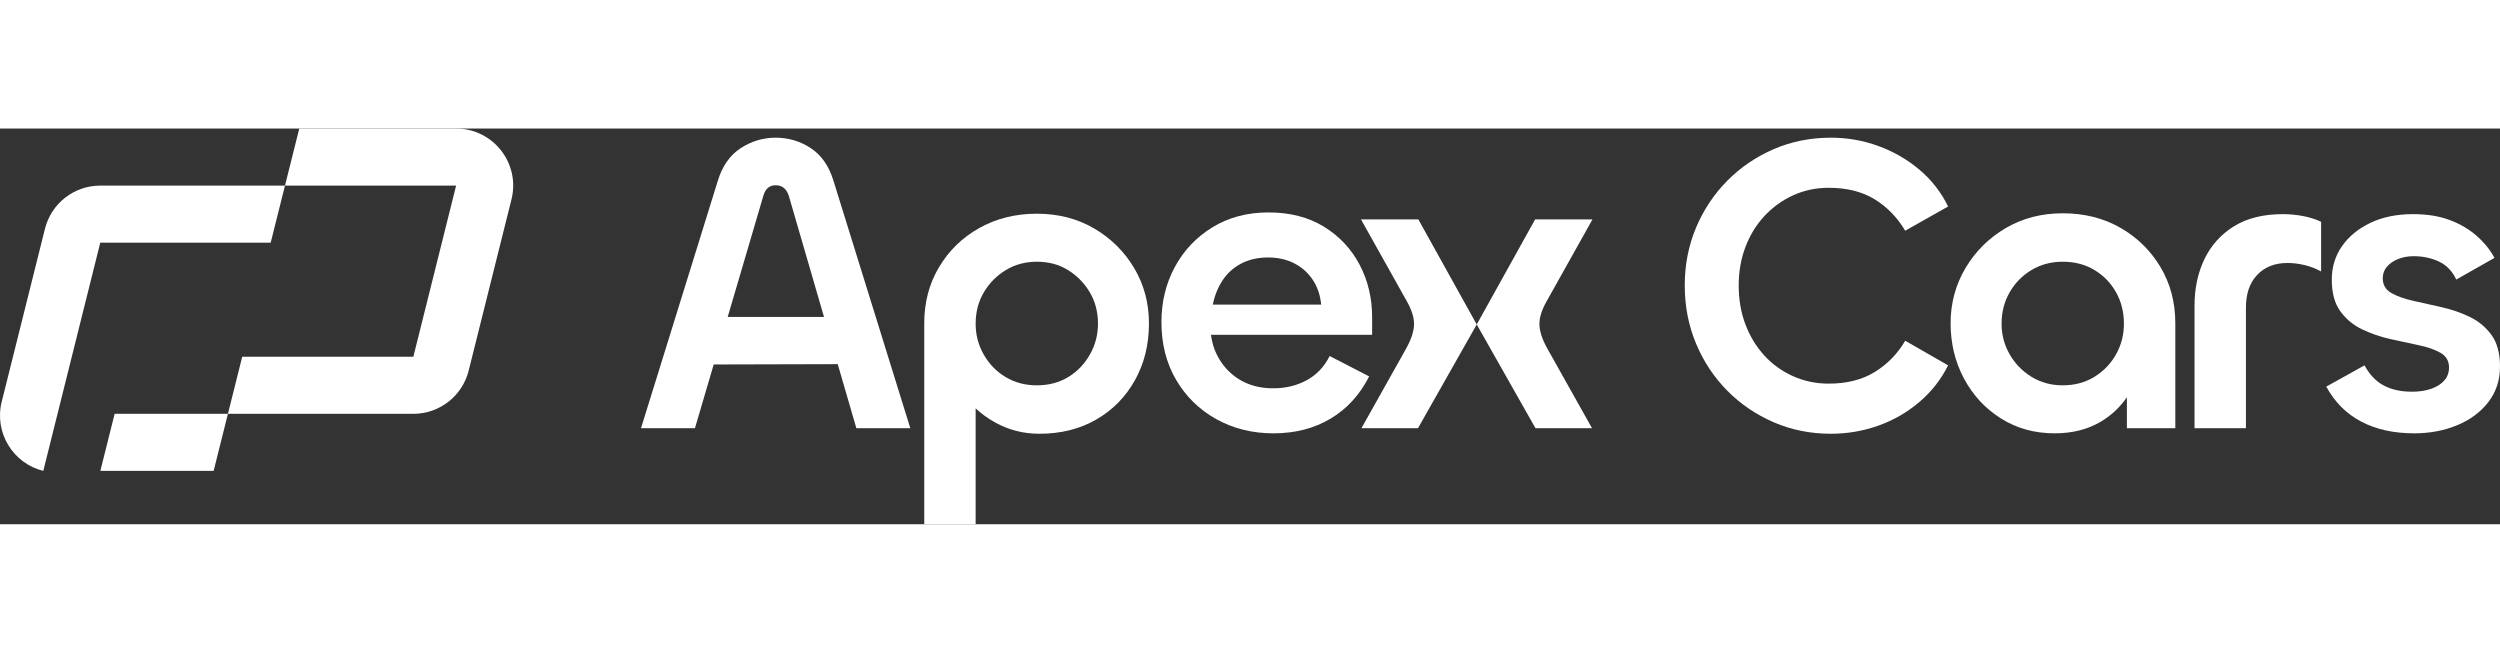<?xml version="1.0" encoding="UTF-8"?> 
<svg width="180" height="47" viewBox="0 0 974.043 154.169" version="1.1" xmlns="http://www.w3.org/2000/svg" xmlns:xlink="http://www.w3.org/1999/xlink">
    <rect x="0" y="0" width="974.043" height="154.169" fill="#333333" stroke="none"/>
    <title>Group 62</title>
    <g id="Page-1" stroke="none" stroke-width="1" fill="none" fill-rule="evenodd">
        <g id="Artboard-3" transform="translate(-20.79, -41.58)" fill="#FFFFFF">
            <g id="Group-62" transform="translate(20.79, 41.58)">
                <path d="M111.034,22.23 L105.467,44.46 L39.068,44.46 L16.868,133.38 C5.263,130.557 -2.382,118.638 0.676,106.406 L17.505,39.089 C19.974,29.169 28.875,22.23 39.068,22.23 L111.034,22.23 Z" id="Fill-38"></path>
                <polygon id="Fill-40" points="88.804 111.15 83.237 133.38 39.098 133.38 44.665 111.15"></polygon>
                <path d="M199.273,27.641 L182.61,94.291 C180.14,104.21 171.24,111.15 161.046,111.15 L88.804,111.15 L94.372,88.92 L161.046,88.92 L177.71,22.23 L111.035,22.23 L116.601,0 L177.71,0 C192.176,0 202.801,13.605 199.273,27.641" id="Fill-42"></path>
                <path d="M283.524,73.403 L297.408,26.233 C298.179,23.475 299.781,22.095 302.208,22.095 C304.745,22.095 306.456,23.475 307.338,26.233 L321.05,73.403 L283.524,73.403 Z M315.862,7.613 C311.724,4.913 307.174,3.56 302.208,3.56 C297.351,3.56 292.828,4.913 288.636,7.613 C284.443,10.32 281.463,14.54 279.699,20.277 L249.743,116.764 L270.761,116.764 L278.074,91.922 L326.397,91.796 L333.654,116.764 L354.673,116.764 L324.716,20.277 C322.952,14.54 320,10.32 315.862,7.613 L315.862,7.613 Z" id="Fill-44"></path>
                <path d="M424.647,88.05 C422.55,91.746 419.737,94.669 416.207,96.821 C412.675,98.972 408.594,100.047 403.96,100.047 C399.433,100.047 395.379,98.972 391.795,96.821 C388.208,94.669 385.367,91.746 383.272,88.05 C381.174,84.353 380.127,80.355 380.127,76.052 C380.127,71.527 381.174,67.472 383.272,63.886 C385.367,60.3 388.208,57.406 391.795,55.197 C395.379,52.992 399.433,51.888 403.96,51.888 C408.594,51.888 412.675,52.992 416.207,55.197 C419.737,57.406 422.55,60.3 424.647,63.886 C426.742,67.472 427.792,71.527 427.792,76.052 C427.792,80.355 426.742,84.353 424.647,88.05 M426.384,38.976 C419.819,35.117 412.343,33.185 403.96,33.185 C395.684,33.185 388.237,35.032 381.616,38.729 C374.997,42.425 369.754,47.499 365.893,53.957 C362.029,60.411 360.1,67.722 360.1,75.883 L360.1,154.169 L380.127,154.169 L380.127,109.025 C382.37,111.109 384.891,112.957 387.74,114.529 C393.036,117.452 398.771,118.915 404.953,118.915 C413.336,118.915 420.73,117.069 427.13,113.371 C433.527,109.675 438.55,104.575 442.192,98.061 C445.832,91.553 447.653,84.159 447.653,75.883 C447.653,68.052 445.749,60.906 441.943,54.452 C438.136,47.997 432.948,42.841 426.384,38.976" id="Fill-46"></path>
                <path d="M476.265,59.253 C478.086,56.439 480.51,54.232 483.547,52.63 C486.58,51.034 490.084,50.232 494.057,50.232 C497.917,50.232 501.339,51.006 504.318,52.548 C507.297,54.097 509.698,56.248 511.518,59.002 C513.339,61.763 514.414,64.961 514.745,68.601 L472.541,68.601 C473.202,65.184 474.445,62.065 476.265,59.253 L476.265,59.253 Z M518.056,88.63 C515.958,92.822 512.979,95.967 509.119,98.061 C505.253,100.158 500.897,101.205 496.043,101.205 C490.966,101.205 486.553,100.047 482.803,97.731 C479.051,95.414 476.154,92.216 474.114,88.132 C472.923,85.754 472.186,83.145 471.802,80.355 L534.606,80.355 L534.606,73.567 C534.606,66.065 532.976,59.224 529.724,53.046 C526.468,46.868 521.833,41.93 515.821,38.233 C509.805,34.537 502.606,32.687 494.222,32.687 C485.948,32.687 478.665,34.619 472.376,38.481 C466.087,42.343 461.203,47.499 457.729,53.957 C454.252,60.411 452.515,67.554 452.515,75.389 C452.515,83.886 454.419,91.388 458.225,97.896 C462.032,104.407 467.245,109.51 473.866,113.207 C480.486,116.9 487.933,118.75 496.208,118.75 C504.592,118.75 511.986,116.846 518.386,113.042 C524.785,109.233 529.806,103.747 533.448,96.572 L518.056,88.63 Z" id="Fill-48"></path>
                <path d="M687.521,34.013 C690.72,30.593 694.444,27.918 698.693,25.986 C702.94,24.056 707.547,23.088 712.513,23.088 C719.573,23.088 725.532,24.579 730.388,27.556 C735.242,30.535 739.214,34.619 742.303,39.805 L759.02,30.37 C756.26,24.744 752.508,19.944 747.766,15.971 C743.021,12.001 737.696,8.939 731.793,6.787 C725.89,4.636 719.739,3.56 713.34,3.56 C705.396,3.56 697.974,5.048 691.081,8.028 C684.183,11.008 678.142,15.117 672.957,20.36 C667.77,25.601 663.714,31.694 660.792,38.647 C657.868,45.599 656.407,53.104 656.407,61.154 C656.407,69.21 657.868,76.741 660.792,83.747 C663.714,90.753 667.77,96.877 672.957,102.117 C678.142,107.359 684.183,111.468 691.081,114.448 C697.974,117.427 705.396,118.915 713.34,118.915 C719.739,118.915 725.89,117.865 731.793,115.771 C737.696,113.676 743.021,110.615 747.766,106.587 C752.508,102.561 756.26,97.788 759.02,92.27 L742.303,82.671 C739.326,87.748 735.378,91.8 730.47,94.834 C725.56,97.871 719.573,99.388 712.513,99.388 C707.547,99.388 702.913,98.423 698.61,96.491 C694.307,94.561 690.584,91.886 687.439,88.462 C684.294,85.044 681.838,81.015 680.074,76.382 C678.308,71.745 677.426,66.675 677.426,61.154 C677.426,55.749 678.308,50.727 680.074,46.094 C681.838,41.461 684.32,37.434 687.521,34.013" id="Fill-50"></path>
                <path d="M824.454,87.967 C822.411,91.607 819.599,94.532 816.012,96.738 C812.427,98.946 808.317,100.047 803.683,100.047 C799.158,100.047 795.102,98.946 791.518,96.738 C787.931,94.532 785.09,91.607 782.995,87.967 C780.897,84.324 779.85,80.355 779.85,76.052 C779.85,71.527 780.897,67.443 782.995,63.803 C785.09,60.16 787.931,57.266 791.518,55.115 C795.102,52.964 799.158,51.888 803.683,51.888 C808.317,51.888 812.427,52.964 816.012,55.115 C819.599,57.266 822.411,60.16 824.454,63.803 C826.494,67.443 827.516,71.527 827.516,76.052 C827.516,80.355 826.494,84.324 824.454,87.967 M826.109,38.647 C819.542,34.896 812.066,33.02 803.683,33.02 C795.407,33.02 787.984,34.949 781.423,38.812 C774.855,42.676 769.642,47.862 765.782,54.369 C761.919,60.881 759.989,68.052 759.989,75.883 C759.989,83.722 761.726,90.893 765.203,97.402 C768.678,103.912 773.478,109.098 779.601,112.959 C785.725,116.818 792.702,118.75 800.538,118.75 C807.489,118.75 813.53,117.205 818.662,114.117 C822.715,111.678 826.032,108.52 828.675,104.7 L828.675,116.764 L847.541,116.764 L847.541,75.883 C847.541,67.722 845.61,60.411 841.748,53.957 C837.885,47.499 832.671,42.397 826.109,38.647" id="Fill-52"></path>
                <path d="M889.45,33.35 C881.837,33.35 875.492,34.921 870.418,38.066 C865.341,41.21 861.506,45.459 858.915,50.813 C856.321,56.165 855.024,62.258 855.024,69.1 L855.024,116.764 L875.052,116.764 L875.052,69.763 C875.052,64.356 876.512,60.107 879.437,57.016 C882.36,53.928 886.305,52.383 891.27,52.383 C893.477,52.383 895.711,52.659 897.973,53.211 C900.234,53.764 902.359,54.591 904.346,55.693 L904.346,36.329 C902.248,35.336 899.903,34.591 897.312,34.096 C894.718,33.598 892.098,33.35 889.45,33.35" id="Fill-54"></path>
                <path d="M970.733,80.437 C968.525,77.404 965.712,75.059 962.293,73.403 C958.872,71.746 955.202,70.48 951.287,69.594 C947.37,68.715 943.672,67.887 940.198,67.113 C936.721,66.342 933.879,65.32 931.674,64.051 C929.465,62.785 928.363,60.881 928.363,58.342 C928.363,56.578 928.916,55.061 930.02,53.789 C931.121,52.523 932.584,51.53 934.405,50.813 C936.225,50.095 938.237,49.737 940.445,49.737 C943.975,49.737 947.231,50.425 950.211,51.802 C953.19,53.186 955.45,55.528 956.997,58.837 L971.891,50.397 C970.237,47.309 967.946,44.466 965.023,41.874 C962.099,39.281 958.594,37.215 954.513,35.666 C950.429,34.124 945.629,33.35 940.115,33.35 C933.826,33.35 928.307,34.483 923.564,36.743 C918.818,39.004 915.123,42.039 912.475,45.846 C909.827,49.651 908.504,53.986 908.504,58.837 C908.504,64.026 909.605,68.135 911.813,71.168 C914.019,74.206 916.834,76.547 920.254,78.204 C923.673,79.857 927.343,81.126 931.26,82.008 C935.176,82.893 938.873,83.693 942.349,84.407 C945.826,85.127 948.664,86.121 950.873,87.386 C953.078,88.656 954.182,90.56 954.182,93.098 C954.182,95.084 953.574,96.766 952.362,98.147 C951.147,99.527 949.466,100.603 947.314,101.374 C945.162,102.145 942.652,102.533 939.784,102.533 C935.48,102.533 931.811,101.733 928.777,100.13 C925.742,98.534 923.234,95.91 921.248,92.27 L906.352,100.546 C909.662,106.617 914.212,111.166 920.005,114.201 C925.799,117.234 932.668,118.75 940.612,118.75 C946.677,118.75 952.252,117.701 957.327,115.606 C962.401,113.511 966.456,110.503 969.493,106.587 C972.524,102.672 974.043,98.061 974.043,92.765 C974.043,87.581 972.938,83.471 970.733,80.437" id="Fill-56"></path>
                <path d="M620.459,35.393 L598.117,35.393 L575.361,76.336 L598.255,116.764 L620.286,116.764 L602.941,85.858 C600.825,82.089 599.784,78.836 599.784,76.099 C599.784,73.559 600.721,70.583 602.664,67.172 L620.459,35.393 Z" id="Fill-58"></path>
                <path d="M530.262,35.393 L548.058,67.172 C550,70.583 550.937,73.559 550.937,76.099 C550.937,78.836 549.897,82.089 547.781,85.858 L530.436,116.764 L552.466,116.764 L575.362,76.336 L552.605,35.393 L530.262,35.393 Z" id="Fill-60"></path>
            </g>
        </g>
    </g>
</svg>